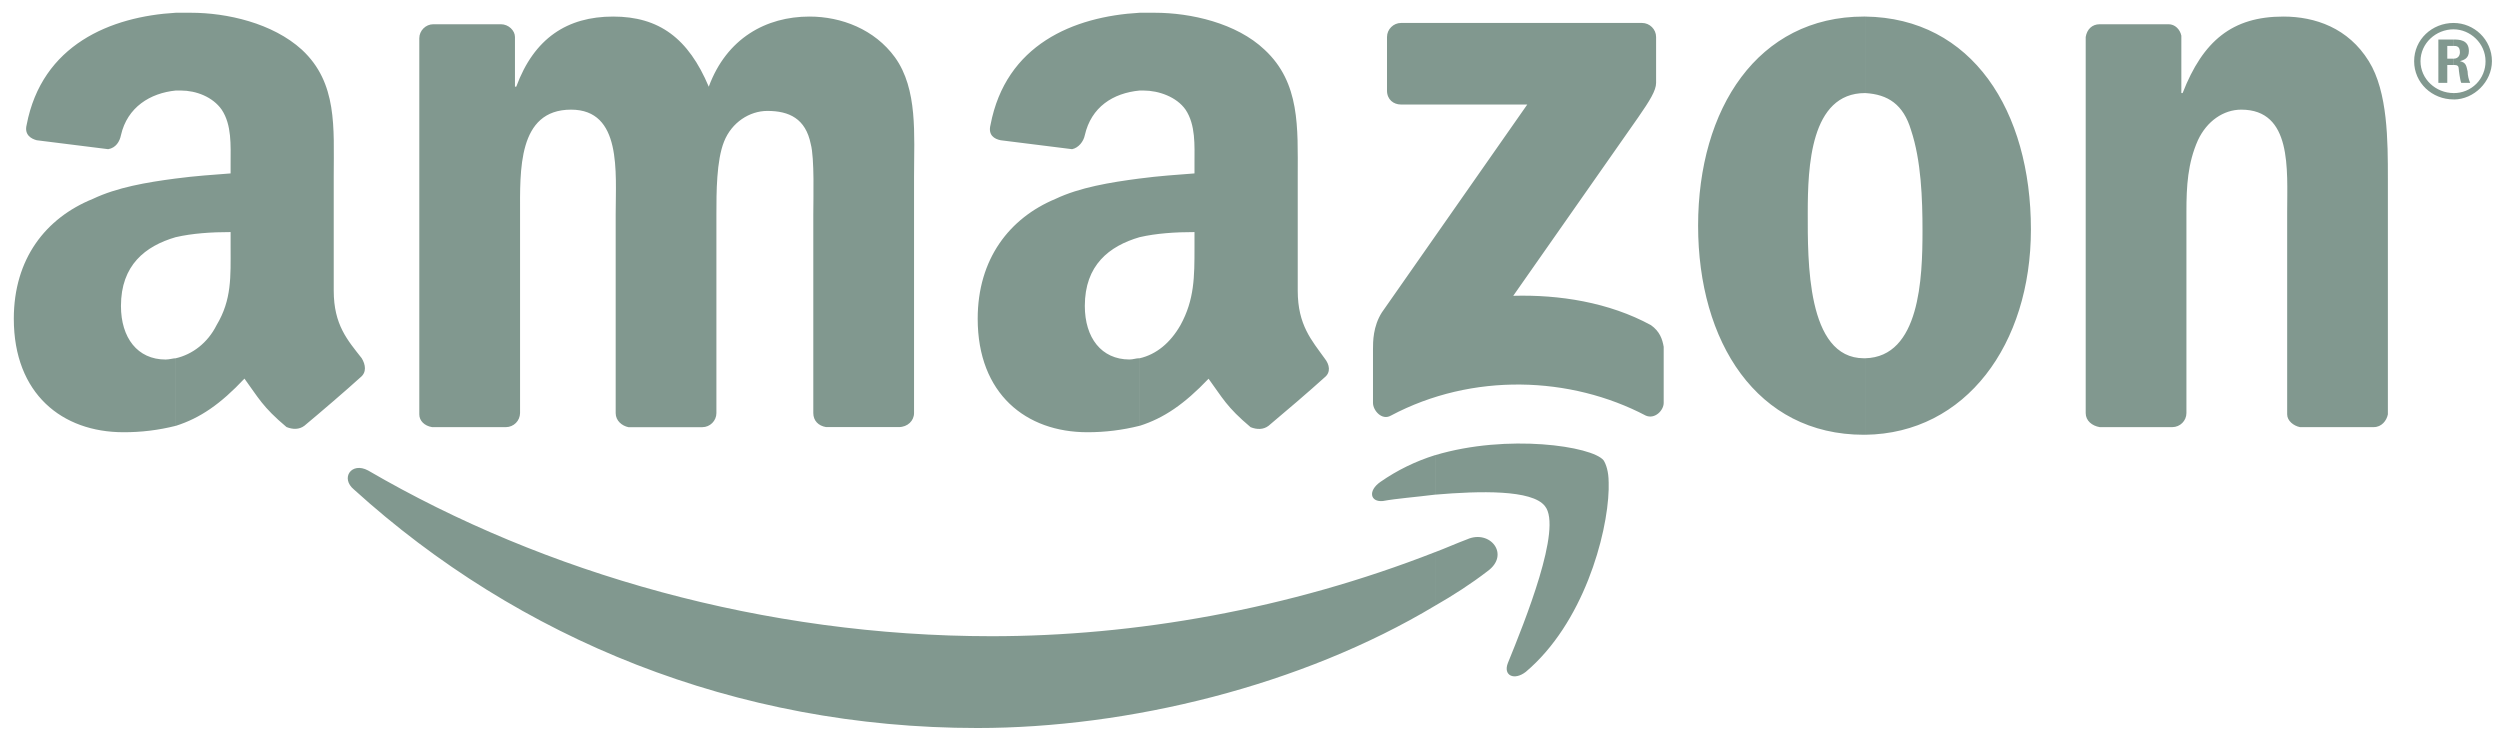 <svg width="128" height="38" viewBox="0 0 128 38" fill="none" xmlns="http://www.w3.org/2000/svg">
<path fill-rule="evenodd" clip-rule="evenodd" d="M76.161 29.245C75.312 29.898 74.398 30.485 73.484 31.008V28.267C74.005 28.071 74.594 27.809 75.116 27.614C76.291 27.092 77.338 28.398 76.16 29.245H76.161ZM82.362 24.675C82.362 24.152 82.231 23.76 82.101 23.565C81.513 22.847 77.205 22.194 73.484 23.303V25.326C75.769 25.131 78.445 25.065 79.1 25.912C80.013 27.022 78.055 31.852 77.206 33.941C76.944 34.594 77.535 34.857 78.121 34.399C81.058 31.918 82.299 27.414 82.364 25.063V24.676L82.362 24.675ZM73.484 31.007C66.63 35.12 57.752 37.274 50.049 37.274C37.646 37.274 26.548 32.705 18.127 25.067C17.41 24.48 17.997 23.631 18.846 24.088C27.92 29.374 39.146 32.572 50.767 32.574C58.079 32.574 65.978 31.204 73.485 28.265V31.007H73.484ZM73.484 23.301C72.484 23.612 71.537 24.074 70.677 24.673C70.025 25.129 70.155 25.716 70.805 25.652C71.523 25.521 72.437 25.456 73.482 25.325V23.304L73.484 23.301Z" fill="#81988F"/>
<path fill-rule="evenodd" clip-rule="evenodd" d="M125.628 5.092V4.766C125.843 4.768 126.056 4.727 126.255 4.646C126.454 4.565 126.634 4.444 126.786 4.293C126.938 4.141 127.058 3.96 127.139 3.761C127.221 3.562 127.261 3.349 127.259 3.134C127.259 2.22 126.476 1.502 125.628 1.502V1.176C126.671 1.176 127.587 2.024 127.587 3.134C127.586 4.179 126.673 5.094 125.629 5.094L125.628 5.092ZM125.628 3.329H125.692C125.823 3.329 125.888 3.396 125.888 3.525C125.888 3.592 125.955 4.111 126.016 4.244H126.473C126.391 4.058 126.347 3.858 126.342 3.656C126.277 3.395 126.277 3.199 125.95 3.134C126.146 3.069 126.407 3.003 126.407 2.612C126.407 2.024 125.885 2.024 125.624 2.024V2.351C125.755 2.351 125.948 2.351 125.948 2.677C125.948 2.808 125.882 3.004 125.622 3.004V3.329H125.628ZM125.628 1.175V1.501C124.714 1.501 123.93 2.219 123.93 3.133C123.93 4.049 124.712 4.763 125.627 4.765V5.091C124.517 5.091 123.604 4.243 123.604 3.133C123.604 2.024 124.517 1.176 125.629 1.175H125.628ZM125.628 2.024H124.844V4.244H125.301V3.329H125.628V3.003H125.301V2.351H125.628V2.024ZM95.494 22.26V18.343C98.302 18.278 98.432 14.231 98.432 11.816C98.432 10.184 98.367 8.225 97.844 6.658C97.453 5.353 96.67 4.83 95.493 4.765V0.848C100.977 0.915 103.983 5.682 103.983 11.749C103.982 17.625 100.653 22.197 95.496 22.26H95.494ZM111.227 21.869H107.506C107.114 21.804 106.788 21.542 106.788 21.151V1.893C106.853 1.501 107.114 1.241 107.506 1.241H111.032C111.358 1.241 111.618 1.503 111.685 1.828V4.765H111.75C112.794 2.089 114.296 0.848 116.906 0.848C118.538 0.848 120.233 1.434 121.283 3.133C122.262 4.702 122.259 7.247 122.259 9.139V21.216C122.195 21.542 121.933 21.868 121.541 21.868H117.755C117.429 21.803 117.103 21.542 117.103 21.216V10.837C117.103 8.682 117.364 5.614 114.752 5.614C113.839 5.614 112.99 6.202 112.533 7.181C112.011 8.356 111.945 9.531 111.945 10.836V21.15C111.945 21.544 111.621 21.867 111.225 21.869H111.227ZM71.015 4.635V1.893C71.015 1.501 71.342 1.175 71.734 1.175H84.072C84.463 1.175 84.792 1.499 84.792 1.893V4.244C84.792 4.635 84.466 5.157 83.878 6.006L77.478 15.145C79.828 15.08 82.373 15.474 84.528 16.647C84.984 16.97 85.113 17.367 85.181 17.756V20.628C85.181 21.019 84.724 21.477 84.267 21.28C80.415 19.257 75.389 19.061 71.211 21.28C70.754 21.542 70.297 21.019 70.297 20.628V17.886C70.297 17.494 70.297 16.711 70.754 15.993L78.196 5.352H71.733C71.342 5.351 71.014 5.094 71.014 4.635H71.015ZM95.494 0.848V4.765C92.688 4.765 92.557 8.551 92.557 10.902C92.557 13.317 92.492 18.342 95.431 18.343H95.493V22.26H95.428C89.945 22.26 86.943 17.494 86.943 11.554C86.943 5.549 90.01 0.848 95.428 0.848C95.494 0.846 95.496 0.846 95.496 0.848H95.494ZM58.351 21.803V18.343C59.2 18.148 59.918 17.56 60.44 16.647C61.158 15.341 61.158 14.166 61.158 12.665V11.882C60.179 11.882 59.2 11.946 58.351 12.143V9.14C59.33 9.009 60.309 8.944 61.158 8.879V8.356C61.158 7.442 61.223 6.398 60.701 5.615C60.244 4.962 59.33 4.635 58.547 4.635H58.351V0.653H59.132C60.96 0.653 63.307 1.178 64.748 2.547C66.575 4.244 66.444 6.526 66.444 9.009V14.884C66.444 16.648 67.165 17.43 67.818 18.345C68.08 18.669 68.147 19.066 67.818 19.324C67.1 19.977 65.728 21.152 64.945 21.805C64.684 22.001 64.358 22.001 64.032 21.872C62.791 20.828 62.596 20.37 61.878 19.391C60.636 20.695 59.588 21.409 58.349 21.803H58.351ZM58.351 0.653V4.635C56.98 4.765 55.871 5.484 55.543 6.92C55.479 7.247 55.217 7.572 54.891 7.638L51.235 7.181C50.908 7.116 50.582 6.92 50.713 6.398C51.497 2.287 54.956 0.846 58.349 0.653H58.351ZM58.351 9.139V12.142C56.784 12.599 55.543 13.578 55.543 15.664C55.543 17.294 56.392 18.404 57.826 18.406C58.022 18.406 58.153 18.341 58.349 18.341V21.8C57.474 22.021 56.575 22.132 55.672 22.13C52.539 22.13 50.058 20.172 50.058 16.32C50.058 13.252 51.69 11.163 54.04 10.184C55.283 9.593 56.848 9.336 58.349 9.139H58.351ZM8.999 21.803V18.343C9.849 18.148 10.632 17.56 11.089 16.647C11.872 15.341 11.807 14.166 11.807 12.665V11.882C10.828 11.882 9.849 11.946 8.999 12.143V9.14C9.979 9.009 10.958 8.944 11.807 8.879V8.356C11.807 7.442 11.872 6.398 11.351 5.615C10.893 4.962 10.044 4.635 9.261 4.635H8.999V0.653H9.781C11.609 0.653 13.956 1.178 15.457 2.546C17.285 4.242 17.087 6.525 17.087 9.007V14.883C17.087 16.647 17.807 17.428 18.521 18.343C18.716 18.666 18.783 19.061 18.456 19.319C17.738 19.973 16.368 21.147 15.583 21.8C15.322 21.996 14.995 21.996 14.67 21.865C13.429 20.821 13.233 20.364 12.516 19.385C11.285 20.695 10.241 21.409 9.002 21.803H8.999ZM25.907 21.869H22.121C21.73 21.804 21.468 21.542 21.468 21.216V1.958C21.468 1.567 21.796 1.241 22.187 1.241H25.646C26.038 1.241 26.366 1.564 26.366 1.893V4.439H26.432C27.346 1.958 29.043 0.848 31.394 0.848C33.743 0.848 35.245 1.959 36.289 4.439C37.203 1.958 39.226 0.848 41.446 0.848C43.078 0.848 44.779 1.501 45.822 2.936C46.997 4.565 46.799 6.915 46.799 9.006V21.149C46.799 21.541 46.472 21.867 46.016 21.867H42.294C41.903 21.802 41.641 21.541 41.641 21.149V10.967C41.641 10.184 41.707 8.094 41.511 7.377C41.249 6.07 40.401 5.679 39.291 5.679C38.377 5.679 37.463 6.266 37.072 7.248C36.68 8.227 36.68 9.859 36.68 10.969V21.152C36.68 21.544 36.353 21.871 35.962 21.871H32.175C31.849 21.805 31.523 21.544 31.523 21.152V10.967C31.523 8.813 31.849 5.614 29.238 5.614C26.497 5.614 26.627 8.747 26.627 10.967V21.151C26.624 21.34 26.548 21.522 26.414 21.656C26.28 21.79 26.099 21.867 25.909 21.869H25.907ZM8.999 0.653V4.635C7.694 4.765 6.519 5.484 6.193 6.92C6.128 7.247 5.932 7.572 5.54 7.638L1.884 7.181C1.624 7.116 1.232 6.92 1.363 6.398C2.146 2.287 5.669 0.846 9.002 0.653H8.999ZM8.999 9.139V12.142C7.433 12.599 6.193 13.578 6.193 15.666C6.193 17.296 7.041 18.407 8.476 18.408C8.671 18.408 8.867 18.343 8.997 18.343V21.803C8.122 22.024 7.223 22.134 6.321 22.13C3.188 22.13 0.707 20.172 0.707 16.319C0.707 13.251 2.339 11.162 4.754 10.183C5.997 9.593 7.5 9.336 9.002 9.139H8.999Z" fill="#81988F"/>
</svg>
